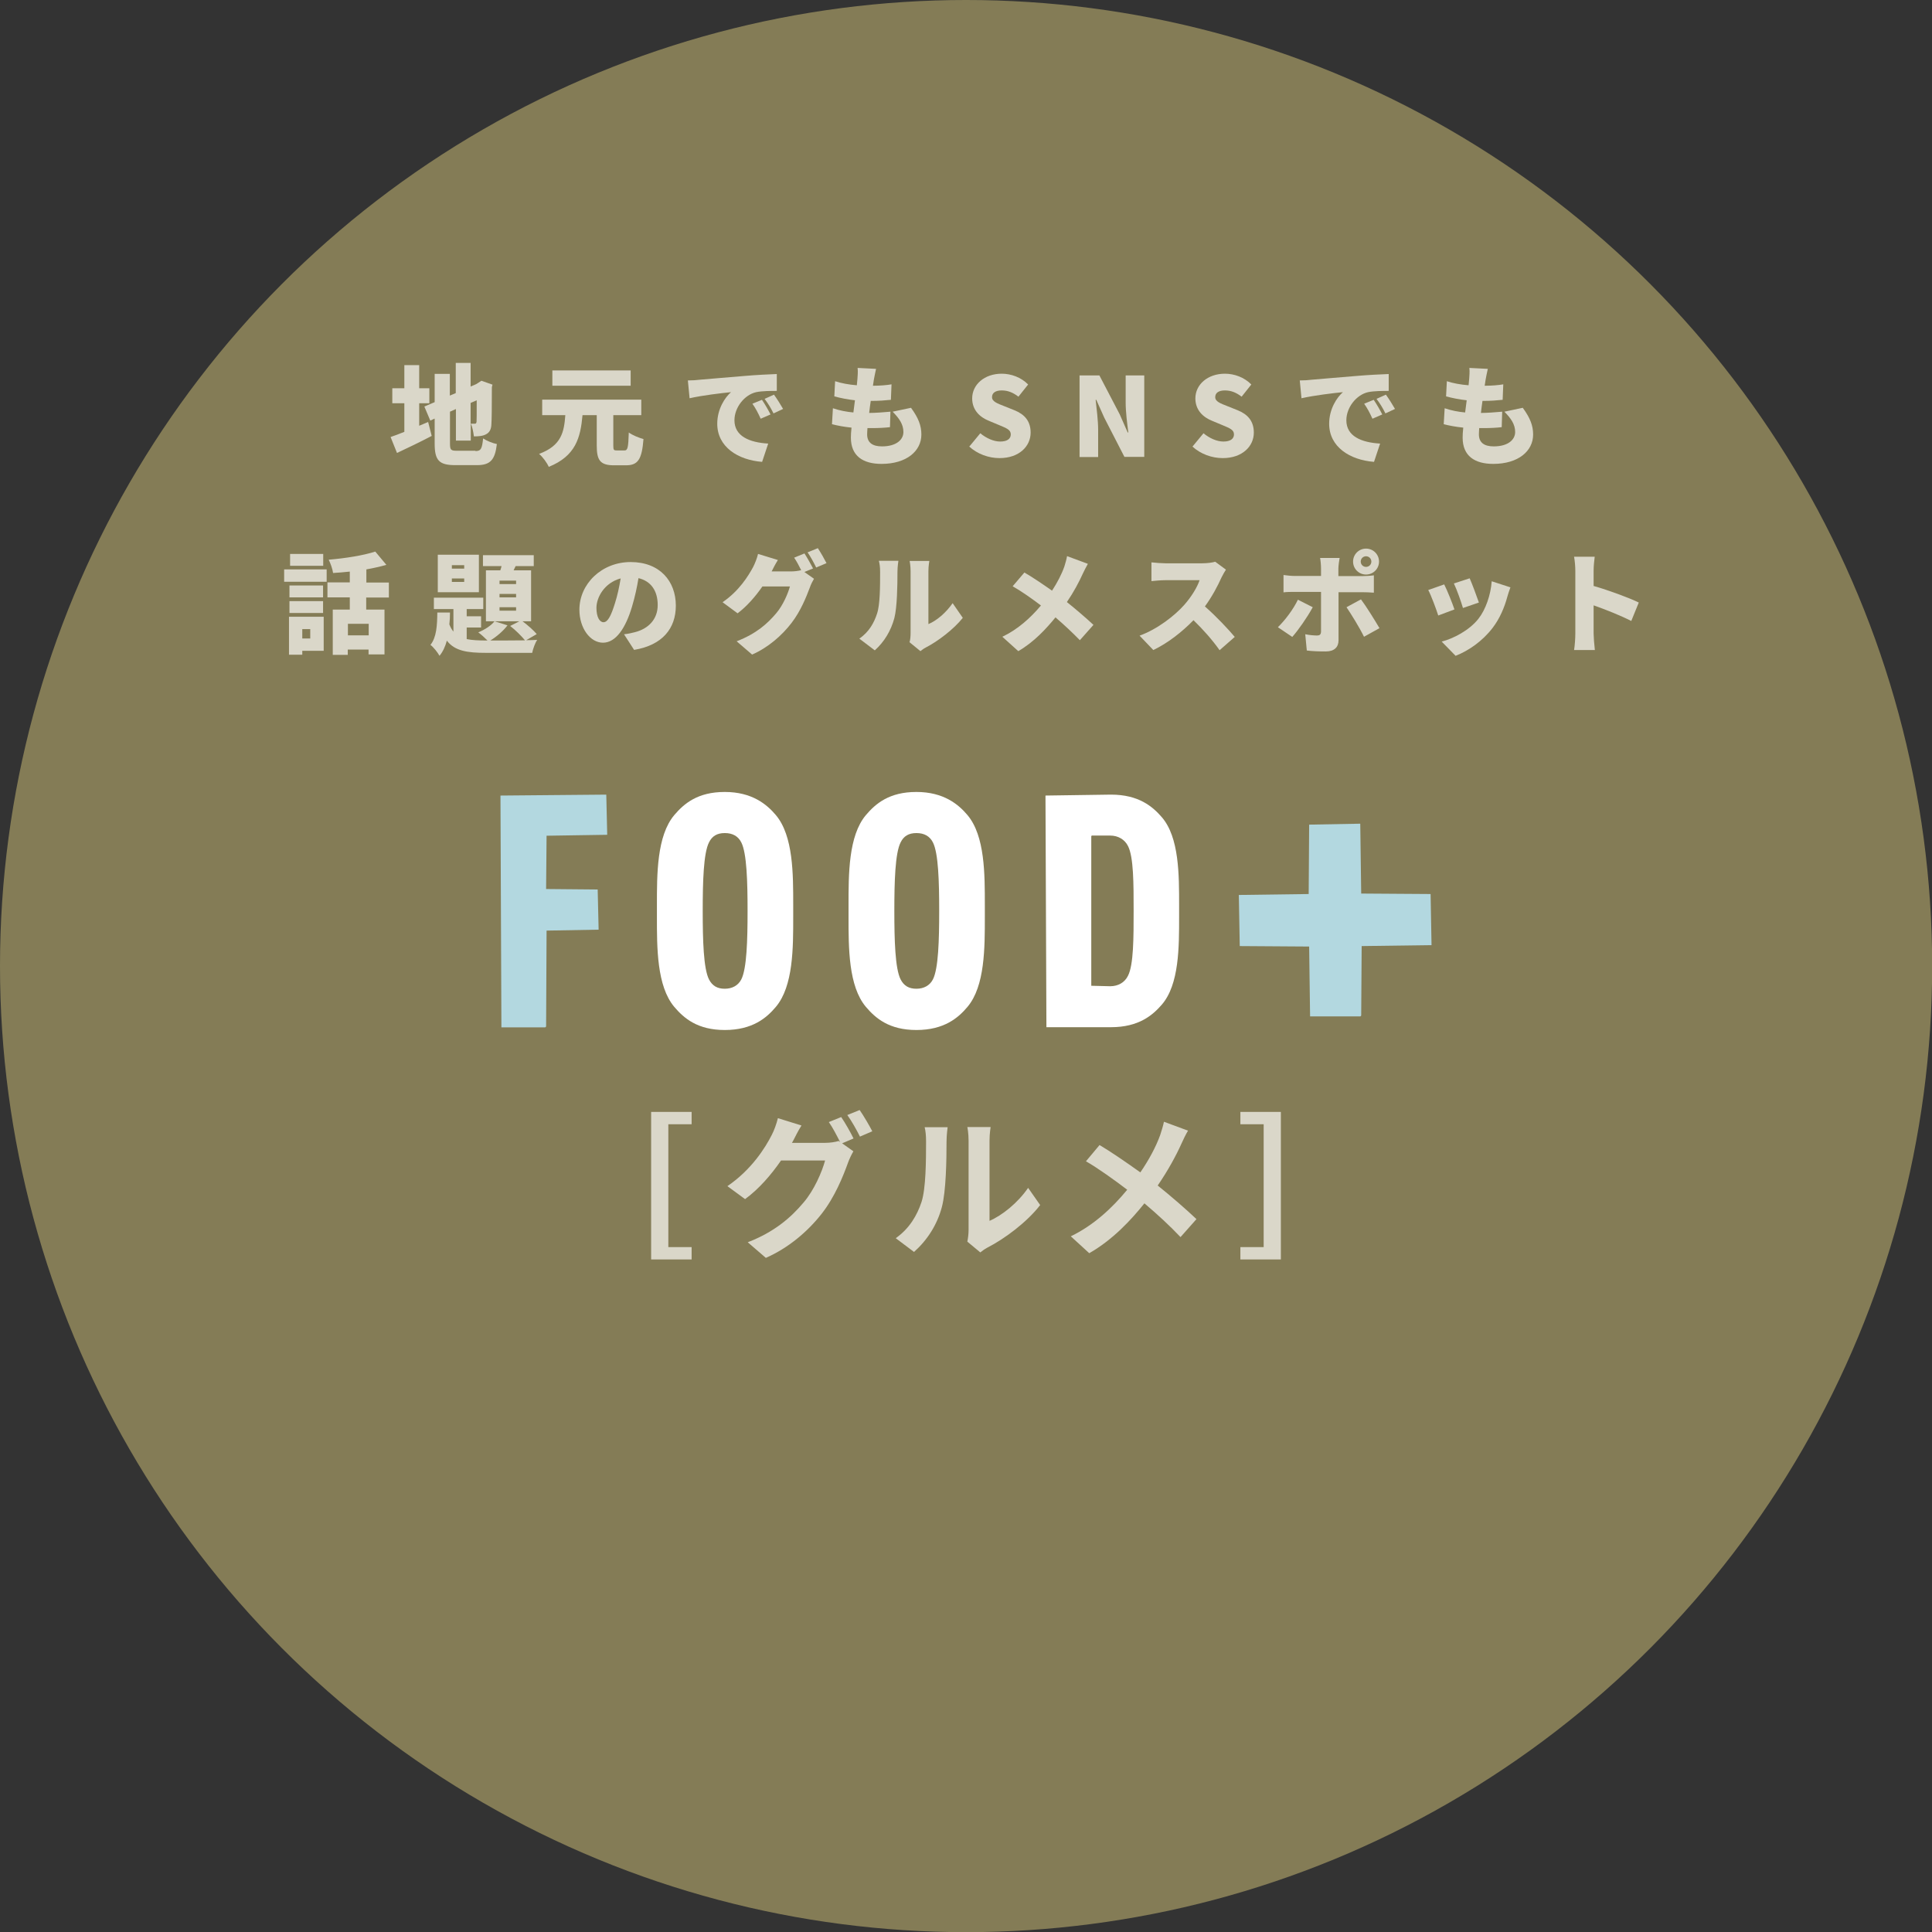 <?xml version="1.0" encoding="UTF-8"?><svg id="_レイヤー_1" xmlns="http://www.w3.org/2000/svg" viewBox="0 0 123.61 123.61"><rect x="0" y="0" width="123.61" height="123.61" fill="#333333" stroke="none"/><defs><style>.cls-1{fill:#847c56;}.cls-1,.cls-2,.cls-3,.cls-4{stroke-width:0px;}.cls-2{fill:#dad7c9;}.cls-3{fill:#b3d8e0;}.cls-4{fill:#fff;}</style></defs><circle class="cls-1" cx="61.81" cy="61.81" r="61.81"/><path class="cls-2" d="M41.66,71.14h2.59v.79h-1.49v7.86h1.49v.79h-2.59v-9.44Z"/><path class="cls-2" d="M53.82,71.47c.25.36.61,1,.79,1.37l-.73.31.72.51c-.11.19-.25.47-.34.72-.32.89-.85,2.21-1.7,3.29-.89,1.13-2.11,2.17-3.56,2.81l-1.16-1c1.67-.64,2.75-1.56,3.57-2.54.68-.79,1.18-1.96,1.38-2.69h-2.82c-.62.9-1.41,1.82-2.3,2.47l-1.13-.83c1.54-1.05,2.42-2.45,2.84-3.28.14-.26.31-.73.39-1.07l1.51.47c-.23.36-.41.74-.52.95l-.09.16h2.12c.31,0,.65-.05.87-.12l.09.07c-.2-.4-.47-.92-.72-1.28l.79-.32ZM55,71.02c.26.37.63,1.01.81,1.36l-.79.34c-.21-.42-.53-1-.81-1.38l.79-.32Z"/><path class="cls-2" d="M57.31,79.22c.88-.62,1.37-1.47,1.65-2.32.28-.86.29-2.65.29-3.86,0-.4-.03-.67-.09-.92h1.47s-.07.5-.07.91c0,1.18-.03,3.19-.3,4.2-.3,1.13-.93,2.11-1.78,2.87l-1.17-.88ZM61.89,79.44c.04-.19.08-.47.08-.74v-5.73c0-.45-.07-.83-.08-.86h1.49s-.07.42-.07.87v5.13c.81-.35,1.8-1.14,2.47-2.11l.77,1.1c-.83,1.08-2.27,2.16-3.39,2.73-.2.11-.31.2-.44.3l-.83-.69Z"/><path class="cls-2" d="M76.01,72.34c-.14.23-.31.58-.41.81-.36.8-.86,1.72-1.53,2.7.85.68,1.85,1.55,2.48,2.15l-1.02,1.15c-.66-.7-1.47-1.45-2.31-2.16-.83,1.04-2.02,2.33-3.53,3.19l-1.18-1.08c1.45-.7,2.64-1.8,3.61-2.98-.8-.61-1.9-1.4-2.64-1.82l.87-1.04c.68.4,1.76,1.14,2.61,1.75.55-.8,1-1.64,1.27-2.39.08-.25.19-.59.24-.85l1.54.57Z"/><path class="cls-2" d="M81.95,80.58h-2.59v-.79h1.49v-7.86h-1.49v-.79h2.59v9.44Z"/><path class="cls-3" d="M32.08,65.73l-.06-14.83,6.77-.06.06,2.57-3.88.06-.03,3.41,3.3.03.06,2.57-3.33.06-.03,6.13s-.03.06-.06.06h-2.8Z"/><path class="cls-4" d="M46.37,65.9c-1.74,0-2.61-.75-3.23-1.48-1.12-1.33-1.11-3.79-1.11-5.76v-.75c0-1.97-.01-4.43,1.11-5.76.62-.73,1.49-1.48,3.23-1.48s2.69.79,3.27,1.48c1.12,1.33,1.11,3.79,1.11,5.76v.75c0,1.97.01,4.43-1.11,5.76-.58.69-1.48,1.48-3.27,1.48ZM46.37,53.3c-.49,0-.81.19-1.01.6-.35.69-.4,2.51-.4,4.38s.05,3.69.4,4.38c.21.41.53.6,1.01.6s.86-.21,1.06-.6c.35-.69.4-2.51.4-4.38s-.05-3.69-.4-4.38c-.2-.4-.56-.6-1.05-.6Z"/><path class="cls-4" d="M58.63,65.9c-1.74,0-2.61-.75-3.23-1.48-1.12-1.33-1.11-3.79-1.11-5.76v-.75c0-1.97-.01-4.43,1.11-5.76.62-.73,1.49-1.48,3.23-1.48s2.69.79,3.27,1.48c1.12,1.33,1.11,3.79,1.11,5.76v.75c0,1.97.01,4.43-1.11,5.76-.58.69-1.48,1.48-3.27,1.48ZM58.63,53.3c-.49,0-.81.19-1.01.6-.35.69-.4,2.51-.4,4.38s.05,3.69.4,4.38c.21.41.53.6,1.01.6s.86-.21,1.06-.6c.35-.69.4-2.51.4-4.38s-.05-3.69-.4-4.38c-.2-.4-.56-.6-1.05-.6Z"/><path class="cls-4" d="M66.95,65.73l-.06-14.83,4.19-.06c1.78,0,2.67.77,3.25,1.44,1.12,1.29,1.11,3.71,1.11,5.64v.72c0,1.94.01,4.35-1.11,5.64-.58.67-1.47,1.44-3.25,1.44h-4.13ZM69.85,53.47s-.03.01-.03.03v9.57l1.21.03c.51,0,.93-.24,1.14-.67.36-.7.36-2.46.36-4.17s0-3.43-.36-4.13c-.21-.42-.63-.67-1.14-.67h-1.18Z"/><path class="cls-3" d="M83.82,65.03l-.06-4.47-4.44-.03-.06-3.27,4.47-.06.03-4.44,3.27-.06.06,4.47,4.44.03.06,3.27-4.47.06-.03,4.44s-.03.06-.06.06h-3.21Z"/><path class="cls-2" d="M27.39,26.99l.23.9c-.74.39-1.56.78-2.22,1.09l-.41-1.02c.25-.08.55-.2.88-.33v-1.83h-.77v-.96h.77v-1.48h.95v1.48h.65v.96h-.65v1.44l.57-.24ZM30.41,28.86c.36,0,.43-.14.5-.81.22.15.61.31.88.36-.12,1.01-.41,1.35-1.28,1.35h-1.37c-1.04,0-1.33-.29-1.33-1.38v-1.6l-.28.13-.38-.9.66-.28v-1.81h.97v1.39l.38-.16v-1.93h.95v1.51l.35-.15h0l.16-.1.18-.12.71.25-.04.16c0,1.35-.01,2.08-.03,2.37-.01.34-.13.54-.35.65-.22.12-.53.13-.77.13-.03-.25-.1-.62-.2-.83v1.1h-.95v-2.02l-.38.17v2.02c0,.43.05.48.46.48h1.18ZM30.11,25.79v1.32c.09,0,.2,0,.26,0,.07,0,.11-.02.12-.13.01-.08.01-.48.01-1.37l-.39.17Z"/><path class="cls-2" d="M39.95,28.82c.21,0,.25-.17.28-1.15.22.17.67.35.94.42-.1,1.3-.35,1.68-1.12,1.68h-.76c-.89,0-1.11-.32-1.11-1.26v-1.95h-.91c-.13,1.44-.43,2.61-2.16,3.31-.11-.26-.39-.64-.62-.83,1.44-.53,1.6-1.41,1.68-2.48h-1.48v-.99h6.34v.99h-1.79v1.95c0,.28.03.31.23.31h.48ZM40.35,24.68h-5.01v-.98h5.01v.98Z"/><path class="cls-2" d="M44.71,24.3c.65-.06,1.7-.14,2.97-.25.69-.06,1.51-.1,2.02-.12v1.08c-.35,0-.94,0-1.32.08-.75.17-1.39.98-1.39,1.8,0,1.02.96,1.42,2.16,1.49l-.39,1.17c-1.55-.12-2.87-.96-2.87-2.44,0-.95.5-1.69.88-2.02-.6.06-1.81.2-2.65.39l-.11-1.14c.28,0,.58-.02.71-.04ZM49.29,26.52l-.62.27c-.19-.41-.31-.64-.53-.96l.61-.25c.18.26.42.68.55.94ZM50.11,26.16l-.62.29c-.2-.4-.34-.62-.57-.93l.6-.27c.18.25.44.66.58.91Z"/><path class="cls-2" d="M58.3,26.11c.45.62.65,1.11.65,1.69,0,1.06-.95,1.88-2.55,1.88-1.18,0-1.96-.5-1.96-1.68,0-.15.01-.38.04-.64-.48-.05-.91-.13-1.25-.22l.06-1.02c.44.15.88.23,1.31.27l.1-.78c-.46-.05-.92-.14-1.32-.25l.05-.97c.39.13.88.22,1.39.26.01-.15.03-.29.04-.42.01-.2.04-.43.01-.69l1.18.06c-.07.29-.1.5-.14.69-.01.08-.03.22-.06.39.48,0,.91-.04,1.19-.09l-.04.99c-.39.04-.74.07-1.29.07-.04.25-.07.52-.1.77h0c.39,0,.92-.04,1.36-.08l-.03.99c-.34.04-.74.06-1.15.06h-.29c-.01.16-.02.3-.02.4,0,.52.33.77.95.77.92,0,1.37-.43,1.37-.92s-.27-.88-.69-1.3l1.18-.25Z"/><path class="cls-2" d="M62.01,28.58l.71-.86c.37.31.85.53,1.27.53.46,0,.68-.18.68-.46,0-.3-.29-.4-.74-.59l-.67-.28c-.55-.22-1.06-.67-1.06-1.43,0-.88.78-1.58,1.89-1.58.6,0,1.24.23,1.69.69l-.62.78c-.34-.26-.67-.4-1.07-.4-.39,0-.62.15-.62.43s.33.4.79.58l.65.26c.64.26,1.03.69,1.03,1.43,0,.87-.73,1.63-1.99,1.63-.68,0-1.41-.25-1.95-.75Z"/><path class="cls-2" d="M69.07,24.02h1.27l1.3,2.49.51,1.16h.04c-.07-.55-.17-1.3-.17-1.93v-1.72h1.19v5.21h-1.27l-1.29-2.51-.51-1.14h-.04c.06.58.16,1.3.16,1.93v1.73h-1.19v-5.21Z"/><path class="cls-2" d="M76.29,28.58l.71-.86c.37.31.85.53,1.27.53.46,0,.68-.18.68-.46,0-.3-.29-.4-.74-.59l-.67-.28c-.55-.22-1.06-.67-1.06-1.43,0-.88.78-1.58,1.89-1.58.6,0,1.24.23,1.69.69l-.62.78c-.34-.26-.67-.4-1.07-.4-.39,0-.62.15-.62.43s.33.4.79.58l.65.26c.64.26,1.03.69,1.03,1.43,0,.87-.73,1.63-1.99,1.63-.68,0-1.41-.25-1.95-.75Z"/><path class="cls-2" d="M83.86,24.3c.65-.06,1.7-.14,2.97-.25.69-.06,1.51-.1,2.02-.12v1.08c-.35,0-.94,0-1.32.08-.75.17-1.39.98-1.39,1.8,0,1.02.96,1.42,2.16,1.49l-.39,1.17c-1.55-.12-2.87-.96-2.87-2.44,0-.95.5-1.69.88-2.02-.6.06-1.81.2-2.65.39l-.11-1.14c.28,0,.58-.02.71-.04ZM88.43,26.52l-.62.27c-.19-.41-.31-.64-.53-.96l.61-.25c.18.26.42.68.55.94ZM89.26,26.16l-.62.29c-.2-.4-.34-.62-.57-.93l.6-.27c.18.25.44.66.58.91Z"/><path class="cls-2" d="M97.44,26.11c.45.62.65,1.11.65,1.69,0,1.06-.95,1.88-2.55,1.88-1.18,0-1.96-.5-1.96-1.68,0-.15.01-.38.04-.64-.48-.05-.91-.13-1.25-.22l.06-1.02c.44.15.88.23,1.31.27l.1-.78c-.46-.05-.92-.14-1.32-.25l.05-.97c.39.13.88.22,1.39.26.01-.15.03-.29.04-.42.01-.2.04-.43.01-.69l1.18.06c-.07.29-.1.5-.14.69-.01.08-.03.22-.06.39.48,0,.91-.04,1.19-.09l-.04.99c-.39.04-.74.07-1.29.07-.04.25-.07.52-.1.77h0c.39,0,.92-.04,1.36-.08l-.03.99c-.34.04-.74.06-1.15.06h-.29c-.01.16-.02.3-.02.4,0,.52.33.77.95.77.92,0,1.37-.43,1.37-.92s-.27-.88-.69-1.3l1.18-.25Z"/><path class="cls-2" d="M18.18,36.43h2.72v.79h-2.72v-.79ZM20.71,41.64h-1.37v.25h-.85v-2.43h2.22v2.18ZM20.67,38.22h-2.15v-.76h2.15v.76ZM18.52,38.46h2.15v.76h-2.15v-.76ZM20.68,36.2h-2.12v-.76h2.12v.76ZM19.34,40.25v.6h.51v-.6h-.51ZM23.43,38.22v.78h1.17v2.87h-1.02v-.31h-1.33v.34h-.96v-2.9h1.09v-.78h-1.43v-.96h1.43v-.69c-.36.04-.73.07-1.07.09-.03-.25-.17-.63-.28-.85,1.06-.09,2.21-.27,2.98-.52l.71.85c-.39.11-.83.21-1.28.29v.84h1.44v.96h-1.44ZM23.59,39.91h-1.33v.74h1.33v-.74Z"/><path class="cls-2" d="M33.63,40.96c.3,0,.57-.01.74-.02-.13.19-.27.57-.32.83h-2.95c-1.21,0-2-.12-2.51-.78-.1.37-.25.7-.47.97-.12-.22-.38-.55-.58-.7.39-.48.43-1.24.44-2.07h.81c0,.26-.01.51-.04.76.07.18.16.34.26.46v-1.44h-1.25v-.73h3.16v.73h-1.06v.46h.92v.72h-.92v.74c.34.07.76.09,1.25.09h.08c-.17-.17-.43-.41-.59-.52.41-.17.82-.43,1.04-.71l.83.26c-.27.36-.69.72-1.1.97.54,0,1.48,0,2.22-.01-.22-.27-.62-.67-.95-.92l.59-.3h-2.14v-3.26h.92c.03-.09.06-.18.08-.27h-1.19v-.7h3.25v.7h-1.16l-.13.27h1.12v3.26h-.55c.34.25.71.58.91.82l-.69.4ZM30.64,37.89h-2.63v-2.4h2.63v2.4ZM29.7,36.16h-.79v.22h.79v-.22ZM29.7,37.01h-.79v.22h.79v-.22ZM33.02,37.15h-1.06v.22h1.06v-.22ZM33.02,38h-1.06v.22h1.06v-.22ZM33.02,38.85h-1.06v.22h1.06v-.22Z"/><path class="cls-2" d="M39.93,40.58c.29-.03.48-.08.68-.13.88-.22,1.47-.83,1.47-1.74s-.43-1.53-1.23-1.72c-.09.56-.22,1.17-.41,1.81-.41,1.39-1.04,2.32-1.86,2.32s-1.51-.93-1.51-2.11c0-1.65,1.42-3.05,3.28-3.05s2.89,1.22,2.89,2.79c0,1.46-.86,2.53-2.67,2.83l-.64-.99ZM39.7,37.01c-1.03.28-1.54,1.21-1.54,1.88,0,.6.21.92.45.92.28,0,.49-.42.74-1.23.15-.47.27-1.02.36-1.57Z"/><path class="cls-2" d="M51.47,36.6l.61.43c-.09.15-.2.36-.27.57-.22.58-.57,1.48-1.17,2.26-.62.81-1.51,1.58-2.52,2.02l-.99-.85c1.27-.49,1.98-1.14,2.53-1.79.43-.5.76-1.27.88-1.72h-1.76c-.45.65-1.01,1.29-1.59,1.72l-.96-.71c1.07-.73,1.65-1.69,1.95-2.24.11-.21.26-.58.32-.85l1.27.39c-.17.27-.31.55-.4.73h1.23c.22,0,.48-.03.66-.08-.13-.26-.29-.57-.45-.8l.66-.27c.17.26.42.71.55.96l-.54.22ZM52.33,35.08c.18.27.43.71.55.95l-.66.28c-.14-.29-.36-.7-.55-.97l.66-.27Z"/><path class="cls-2" d="M54.98,40.86c.64-.44.95-1.04,1.13-1.59.2-.57.2-1.79.2-2.67,0-.33-.03-.53-.08-.72h1.25s-.06.37-.06.71c0,.86-.02,2.26-.2,2.96-.22.81-.64,1.51-1.25,2.06l-.99-.75ZM58.2,41.07c.04-.15.06-.36.06-.58v-3.95c0-.34-.06-.65-.06-.65h1.26s-.06.31-.06.66v3.38c.53-.22,1.12-.72,1.55-1.34l.65.94c-.57.72-1.59,1.5-2.37,1.9-.16.08-.24.16-.34.23l-.71-.58Z"/><path class="cls-2" d="M69.6,36.08c-.1.18-.24.44-.32.62-.24.53-.57,1.16-1.02,1.82.59.47,1.27,1.06,1.7,1.46l-.87.98c-.46-.47-.99-.97-1.56-1.46-.57.7-1.37,1.58-2.38,2.16l-1.02-.92c.97-.46,1.79-1.19,2.47-2-.55-.42-1.29-.94-1.81-1.23l.75-.88c.46.26,1.17.74,1.77,1.16.34-.52.62-1.06.79-1.55.06-.2.14-.46.17-.66l1.32.49Z"/><path class="cls-2" d="M78.44,36.44c-.06.09-.21.34-.29.51-.23.52-.6,1.22-1.06,1.85.68.59,1.52,1.48,1.91,1.95l-.97.85c-.45-.64-1.04-1.31-1.67-1.92-.74.76-1.65,1.47-2.57,1.91l-.88-.92c1.13-.41,2.24-1.27,2.86-1.97.46-.52.83-1.13.98-1.58h-2.18c-.31,0-.7.04-.9.06v-1.2c.25.03.69.06.9.06h2.34c.35,0,.68-.05.84-.1l.69.51Z"/><path class="cls-2" d="M83.99,38.85c-.34.63-.94,1.49-1.31,1.9l-.92-.62c.47-.46.99-1.15,1.28-1.76l.95.48ZM85.64,37.87v3.1c0,.43-.27.71-.81.71-.42,0-.83-.01-1.22-.06l-.1-1.04c.29.06.6.08.76.08s.24-.06.25-.24c0-.18,0-2.03,0-2.55h-1.68c-.21,0-.52,0-.72.03v-1.11c.22.03.5.06.72.06h1.68v-.48c0-.2-.03-.54-.06-.67h1.25c-.02.1-.08.49-.08.68v.48h1.51c.22,0,.56-.02.76-.05v1.11c-.24-.02-.55-.03-.75-.03h-1.51ZM87.07,38.34c.34.45.89,1.34,1.19,1.85l-.99.55c-.31-.63-.83-1.46-1.12-1.89l.92-.5ZM86.57,35.93c0-.46.37-.83.83-.83s.83.37.83.83-.37.83-.83.83-.83-.37-.83-.83ZM87.06,35.93c0,.19.15.34.34.34s.34-.15.34-.34-.15-.34-.34-.34-.34.15-.34.34Z"/><path class="cls-2" d="M93.06,38.99l-1.04.39c-.12-.38-.46-1.3-.64-1.63l1.02-.36c.2.39.52,1.2.66,1.61ZM96.64,37.57c-.1.27-.15.44-.2.61-.18.67-.48,1.39-.94,1.99-.65.85-1.53,1.46-2.37,1.79l-.89-.91c.74-.19,1.77-.72,2.35-1.46.46-.58.79-1.53.85-2.4l1.2.39ZM94.62,38.55l-1.02.35c-.1-.35-.39-1.18-.58-1.57l1.01-.33c.14.31.48,1.22.59,1.55Z"/><path class="cls-2" d="M104.37,39.73c-.71-.36-1.67-.74-2.41-1v1.8c0,.19.04.74.08,1.06h-1.33c.05-.3.08-.77.08-1.06v-4c0-.28-.03-.64-.08-.91h1.32c-.03.27-.07.57-.07.91v.96c.95.27,2.3.77,2.89,1.06l-.48,1.18Z"/></svg>